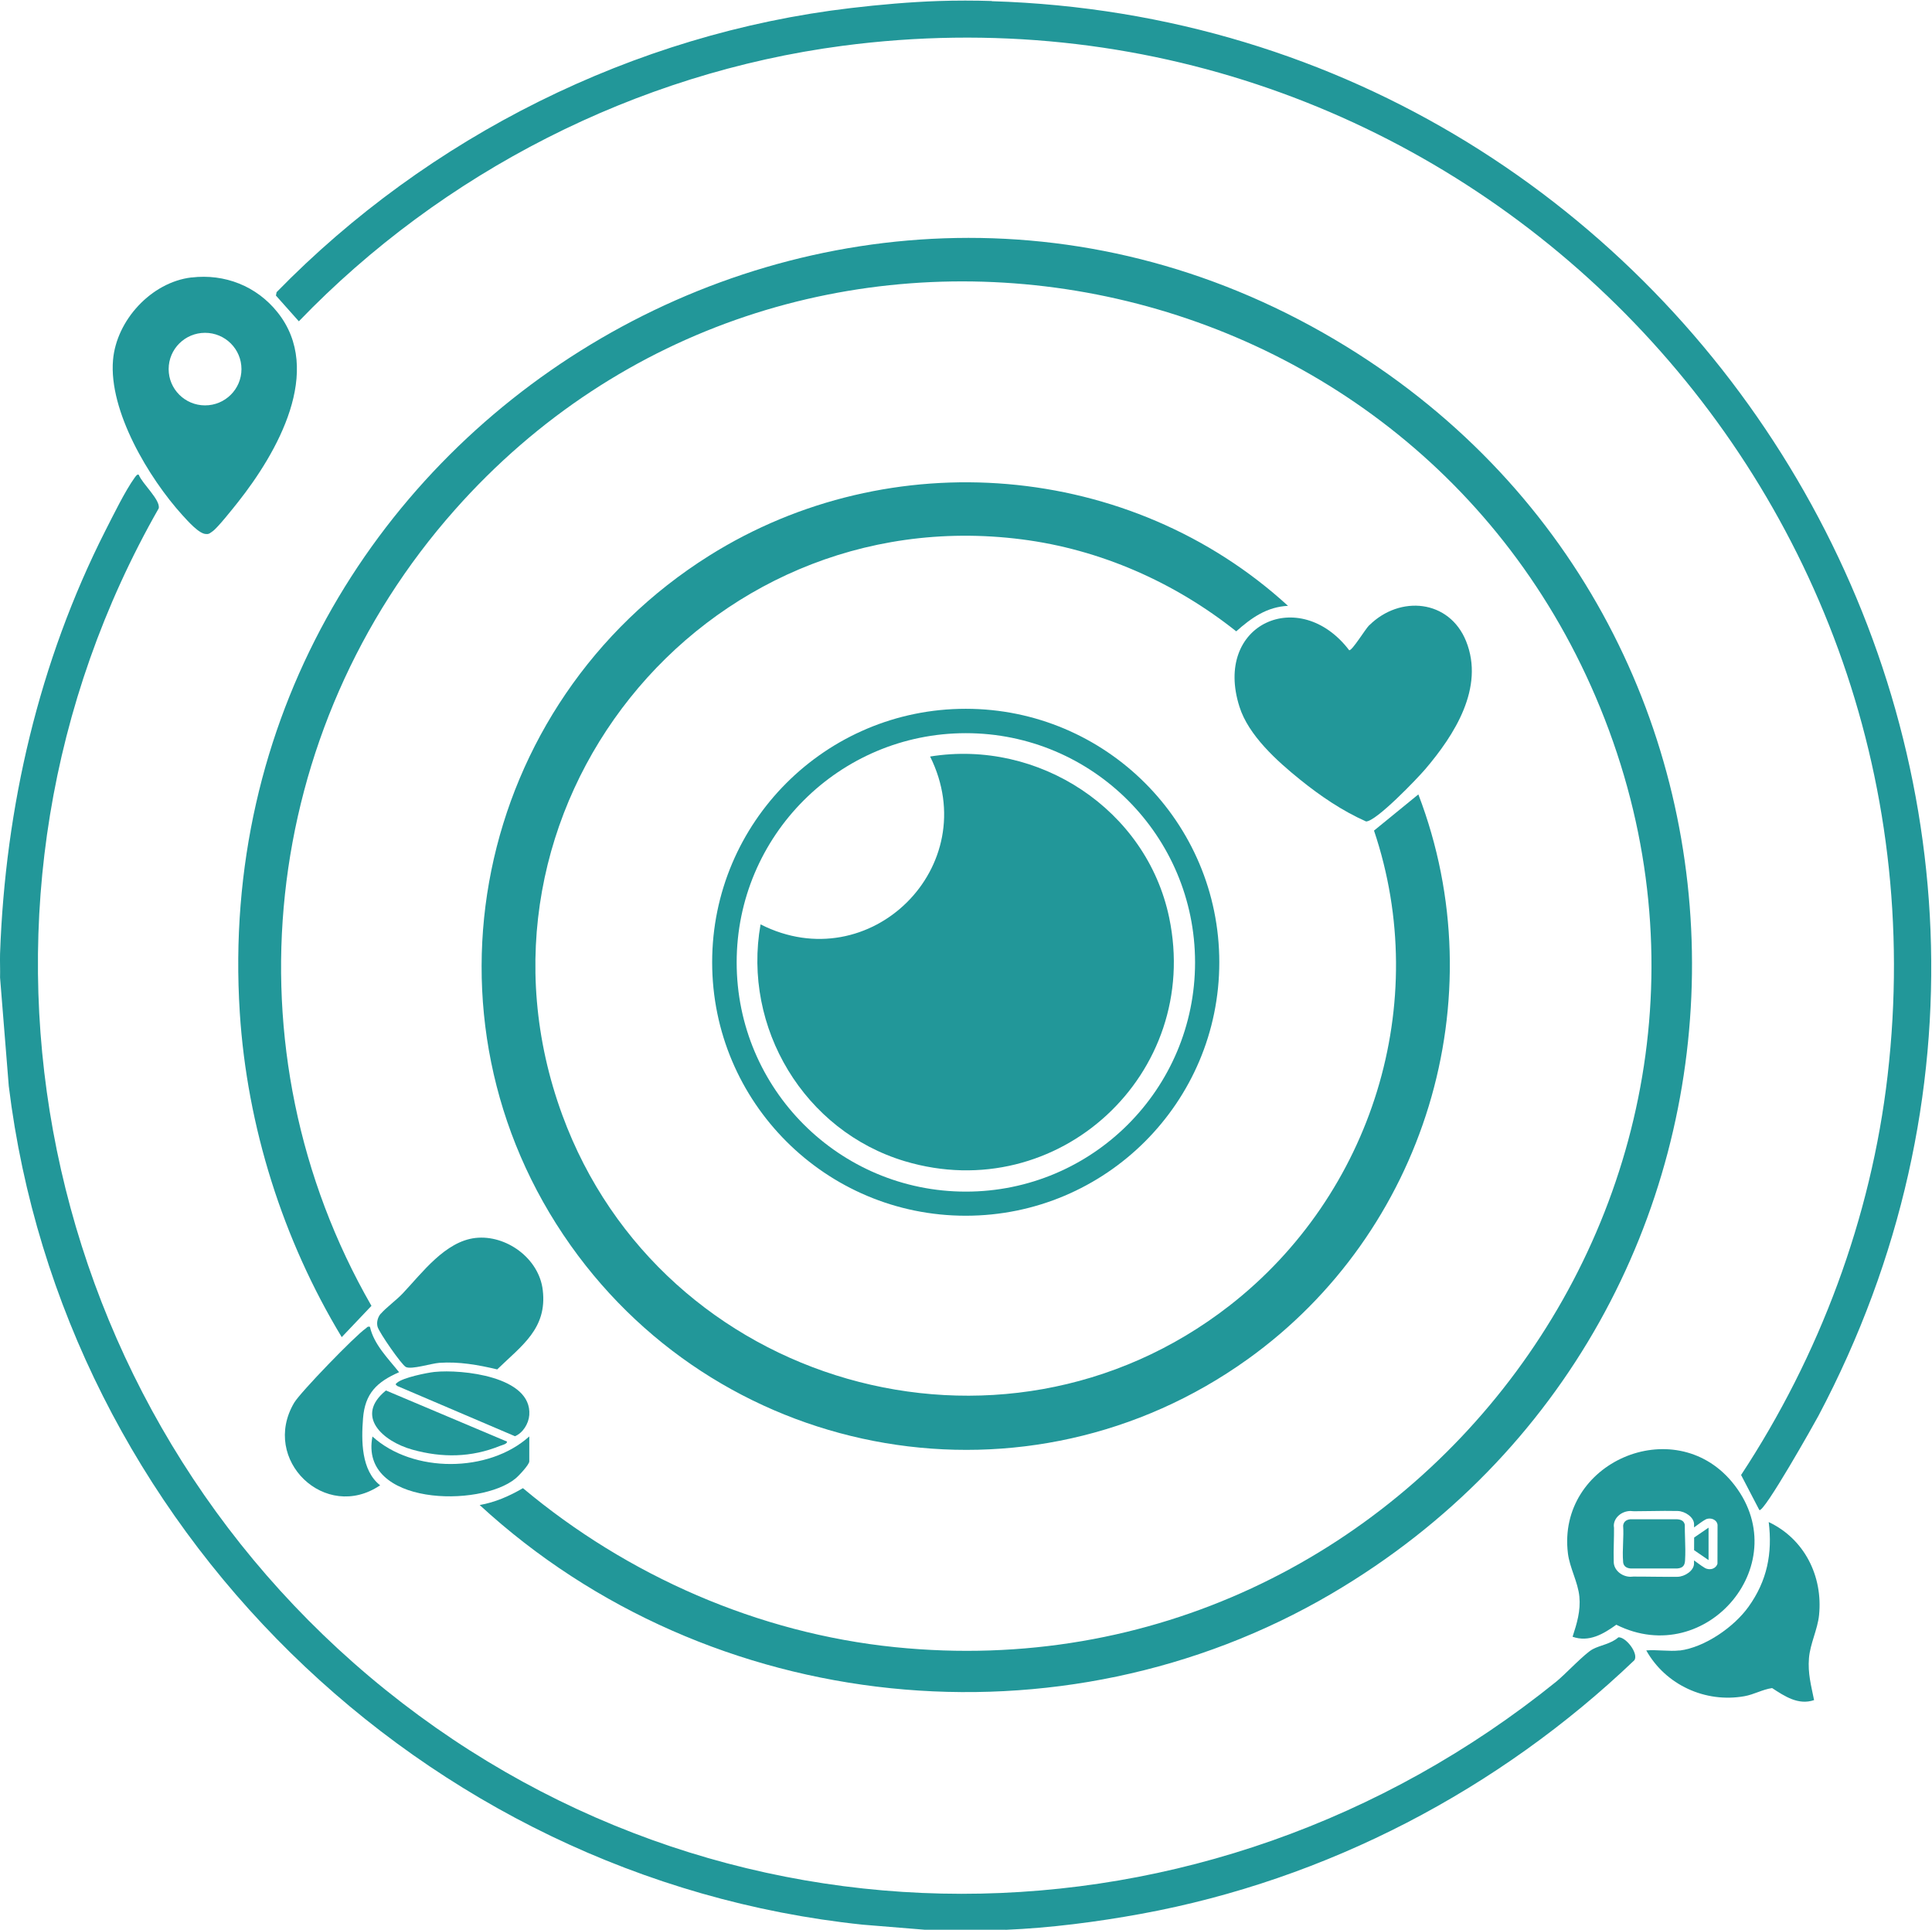 <svg xmlns="http://www.w3.org/2000/svg" version="1.1" xmlns:xlink="http://www.w3.org/1999/xlink" width="1599" height="1597"><svg width="1599" height="1597" viewBox="0 0 1599 1597" fill="none" xmlns="http://www.w3.org/2000/svg">
<path d="M820.873 0.984C1408.12 19.005 1782.58 647.41 1504.97 1171.67C1501.98 1177.29 1459.74 1252.4 1456.09 1249.55L1440.99 1220.55C1505.85 1122.02 1548.64 1007.88 1562.25 890.097C1619.96 391.371 1194.83 -27.76 697.098 37.937C526.556 60.444 366.082 142.592 247.341 265.887L228.372 244.584L228.919 241.775C354.482 113.118 524.477 27.796 704.102 6.675C727.741 3.866 753.568 1.605 776.915 0.839C791.069 0.364 806.683 0.364 820.837 0.839V0.948L820.873 0.984Z" fill="#229799"></path>
<path d="M832.255 1596.89H765.607L713.879 1592.66C349.338 1554.47 51.738 1262.39 7.269 898.743L0.047 808.934C0.229 802.368 -0.136 795.693 0.047 789.126C4.351 667.691 32.221 547.643 87.233 439.084C93.617 426.609 103.576 406.145 111.455 395.274C112.112 394.435 113.717 391.809 114.921 393.013C117.657 400.162 133.051 413.842 131.337 420.699C-52.52 743.055 23.977 1149.71 305.636 1387.26C591.234 1628.08 999.295 1624.69 1288.1 1391.49C1295.8 1385.21 1311.27 1368.51 1318.13 1364.75C1324.15 1361.47 1333.41 1360.33 1339.43 1354.9C1345.45 1354.35 1356.25 1368.03 1352.75 1373.76C1240.5 1481.04 1098.12 1555.53 944.575 1583.69C908.169 1590.36 868.844 1595.43 832.328 1596.93H832.218L832.255 1596.89Z" fill="#229799"></path>
<path d="M396.944 1245.43C409.894 1243.17 421.531 1238.02 432.804 1231.46C519.443 1304.01 627.568 1351.51 740.728 1363.03C1168.52 1406.66 1490.53 973.668 1320.57 576.497C1158.31 197.345 651.499 111.549 376.406 421.94C215.276 603.709 185.691 868.94 307.423 1080.59L282.836 1106.48C234.136 1025.98 204.478 932.302 198.459 837.898C167.67 354.31 698.521 30.969 1114.21 286.716C1501.73 525.172 1493.74 1088.76 1102.02 1318.79C878.547 1450 587.331 1420.6 396.981 1245.39V1245.5L396.944 1245.43Z" fill="#229799"></path>
<path d="M315.193 1087.11C319.243 1082.34 328.144 1075.77 333.214 1070.41C349.375 1053.34 368.417 1027.25 393.552 1024.41C418.722 1021.6 446.192 1041.12 449.219 1067.67C452.977 1099.48 431.673 1113.56 411.5 1133.19C395.813 1129.43 379.762 1126.62 363.638 1127.75C356.89 1128.23 340.729 1133.48 335.95 1131.22C332.485 1129.61 313.698 1102.51 312.494 1097.91C311.473 1094.15 312.676 1089.92 315.12 1087.04L315.23 1087.15L315.193 1087.11Z" fill="#229799"></path>
<path d="M306.183 1097.98C309.466 1112.61 321.285 1124.18 330.296 1135.52C311.983 1143.51 302.061 1152.99 300.456 1173.71C299.033 1192.1 298.851 1216.68 314.61 1229.09C269.375 1259.76 215.495 1208.08 243.475 1160.76C248.655 1152.05 293.962 1105.28 302.608 1099.37C303.812 1098.53 304.031 1097.4 306.183 1097.95V1097.98Z" fill="#229799"></path>
<path d="M438.056 1188.74V1209.28C438.056 1212.02 429.338 1221.28 426.711 1223.43C397.418 1247.73 297.099 1245.94 308.262 1188.71C341.75 1219.2 404.459 1218.91 437.983 1188.71H438.093L438.056 1188.74Z" fill="#229799"></path>
<path d="M359.771 1135.27C382.097 1133 440.391 1138.91 438.057 1170.94C437.509 1178.16 432.803 1185.68 426.237 1188.49L328.8 1146.9C327.013 1145.41 327.195 1145.48 328.8 1144.09C333.761 1139.97 352.84 1136.03 359.662 1135.27H359.771Z" fill="#229799"></path>
<path d="M419.671 1192.97C419.671 1194.94 415.622 1195.78 413.943 1196.44C390.122 1206.11 366.082 1206.47 341.386 1199.61C316.689 1192.75 293.342 1171.74 319.425 1150.62L419.671 1192.94V1192.97Z" fill="#229799"></path>
<path d="M158.477 229.628C186.056 226.345 212.358 236.778 229.612 258.336C268.39 306.669 229.138 374.883 196.963 415.52C193.023 420.481 179.964 437.005 175.842 439.741C174.236 440.762 173.106 442.185 170.771 441.893C164.934 442.185 155.085 430.731 150.89 426.208C123.311 395.785 89.896 340.156 93.544 297.915C96.353 264.975 125.281 233.531 158.404 229.592H158.514L158.477 229.628ZM199.845 305.429C199.845 288.832 186.348 275.408 169.713 275.408C153.078 275.408 139.581 288.832 139.581 305.429C139.581 322.027 153.078 335.451 169.713 335.451C186.348 335.451 199.845 322.027 199.845 305.429Z" fill="#229799"></path>
<path d="M1066.13 501.316C1048.58 502.155 1035.81 511.165 1023.15 522.436C972.081 481.8 910.613 454.587 845.497 446.307C580.546 412.528 373.123 671.084 465.38 922.672C547.605 1146.87 828.315 1227.96 1017.79 1080.26C1135.58 988.369 1185.3 830.164 1137.19 687.317L1173.89 657.368C1238.82 826.845 1178.96 1020 1032.53 1124.83C851.406 1254.55 600.536 1211.29 472.311 1030.61C338.577 841.983 392.712 581.822 587.003 459.804C736.788 365.764 935.674 381.996 1066.13 501.462V501.279V501.316Z" fill="#229799"></path>
<path d="M1009.14 796.276C1009.14 912.094 915.209 1006.02 799.277 1006.02C683.345 1006.02 589.41 912.094 589.41 796.276C589.41 680.459 683.345 586.528 799.277 586.528C915.209 586.528 1009.14 680.459 1009.14 796.276ZM989.08 796.386C989.08 691.657 904.156 606.7 799.387 606.7C694.617 606.7 609.693 691.621 609.693 796.386C609.693 901.15 694.617 986.071 799.387 986.071C904.156 986.071 989.08 901.15 989.08 796.386Z" fill="#229799"></path>
<path d="M629.501 764.942C719.971 810.831 814.963 716.9 769.802 626.034C859.614 611.479 948.88 669.771 967.63 759.215C994.771 888.529 875.665 998.802 748.862 960.901C665.726 936.023 614.289 850.446 629.465 764.942H629.501Z" fill="#229799"></path>
<path d="M1133.25 517.439C1158.67 492.269 1199.49 496.136 1213.39 530.571C1228.9 569.055 1203.62 608.378 1179.5 636.612C1172.83 644.419 1138.97 679.766 1130.62 679.766C1111 671.047 1092.72 658.645 1076.01 645.148C1057.04 629.864 1033.29 608.561 1025.82 584.814C1003.96 516.126 1075.65 484.317 1116.65 538.085C1119.09 538.56 1129.78 520.831 1133.25 517.329V517.439Z" fill="#229799"></path>
<path d="M1390.1 1365.84C1410.93 1363.22 1435.26 1346.33 1447.26 1329.44C1462.48 1308.13 1467.07 1285.52 1463.86 1259.51C1493.41 1273.48 1508.8 1304.27 1505.52 1336.55C1504.32 1348.37 1498.12 1360.3 1497.17 1372.12C1496.15 1384.88 1498.96 1394.62 1501.4 1406.84C1488.45 1411.26 1477.18 1403.74 1466.67 1396.89C1458.68 1398.02 1451.64 1402.25 1443.69 1403.63C1411.4 1409.36 1378.46 1394.26 1362.52 1365.73C1371.24 1364.97 1381.67 1366.75 1390.21 1365.73L1390.1 1365.84Z" fill="#229799"></path>
<path d="M1414.07 1290.99V1264.14L1402.14 1272.31L1402.1 1282.78L1414.07 1290.99Z" fill="#229799"></path>
<path d="M1343.33 1292.52C1343.7 1296.64 1346.98 1297.74 1349.64 1297.92H1388.17C1393.2 1297.52 1394.37 1295 1394.62 1291.28C1394.99 1285.3 1394.81 1279.1 1394.62 1273.12C1394.51 1269.39 1394.37 1265.53 1394.41 1261.77C1393.82 1258.93 1391.89 1257.47 1388.13 1257.21H1349.17C1345.74 1257.61 1343.74 1259.4 1343.37 1262.46C1343.7 1267.02 1343.52 1272.02 1343.33 1276.84C1343.11 1282.09 1342.93 1287.49 1343.37 1292.52H1343.33Z" fill="#229799"></path>
<path d="M1433.37 1226.21C1385.14 1168.5 1288.54 1210.15 1297.66 1285.34C1299.08 1297.26 1306.02 1309.27 1307.15 1321.19C1308.28 1333.09 1305.1 1343.37 1301.53 1354.42C1315.13 1359.2 1327.03 1352.16 1337.72 1344.47C1412.72 1382 1488.16 1292.01 1433.37 1226.21ZM1421.47 1293.91C1420.96 1295.73 1419.61 1297.23 1417.75 1297.99C1415.67 1298.83 1413.19 1298.69 1411.08 1297.52C1409.22 1296.46 1407.25 1295 1405.35 1293.62C1404.25 1292.81 1403.16 1292.01 1402.14 1291.32L1402.03 1291.25V1293.91C1402.03 1299.67 1394.48 1304.71 1388.31 1304.81C1386.05 1304.85 1383.75 1304.85 1381.45 1304.85C1376.86 1304.85 1372.23 1304.78 1367.74 1304.74C1362.49 1304.67 1357.05 1304.6 1351.76 1304.63C1351.43 1304.63 1351.1 1304.67 1350.74 1304.71C1350.23 1304.74 1349.72 1304.78 1349.13 1304.78C1341.87 1304.52 1335.82 1299.12 1335.6 1292.78C1335.42 1287.34 1335.53 1281.69 1335.67 1276.18C1335.75 1272.31 1335.86 1268.3 1335.82 1264.43C1335.82 1264.11 1335.78 1263.81 1335.75 1263.52C1335.67 1263.05 1335.6 1262.5 1335.67 1261.84C1336.15 1255.64 1342.09 1250.57 1349.17 1250.35C1349.72 1250.35 1350.26 1250.35 1350.74 1250.46C1351.72 1250.57 1352.71 1250.54 1353.73 1250.54C1358.22 1250.54 1362.78 1250.46 1367.19 1250.39C1374.2 1250.28 1381.45 1250.17 1388.53 1250.35C1394.62 1250.5 1402.07 1255.53 1402.07 1261.26V1263.92L1402.18 1263.85C1402.72 1263.49 1403.52 1262.9 1404.44 1262.21C1408.12 1259.51 1411.33 1257.21 1413.01 1256.81C1415.09 1256.3 1417.35 1256.66 1419.03 1257.83C1420.45 1258.78 1421.33 1260.2 1421.51 1261.77L1421.44 1293.87L1421.47 1293.91Z" fill="#229799"></path>
</svg><style>@media (prefers-color-scheme: light) { :root { filter: none; } }
@media (prefers-color-scheme: dark) { :root { filter: none; } }
</style></svg>
